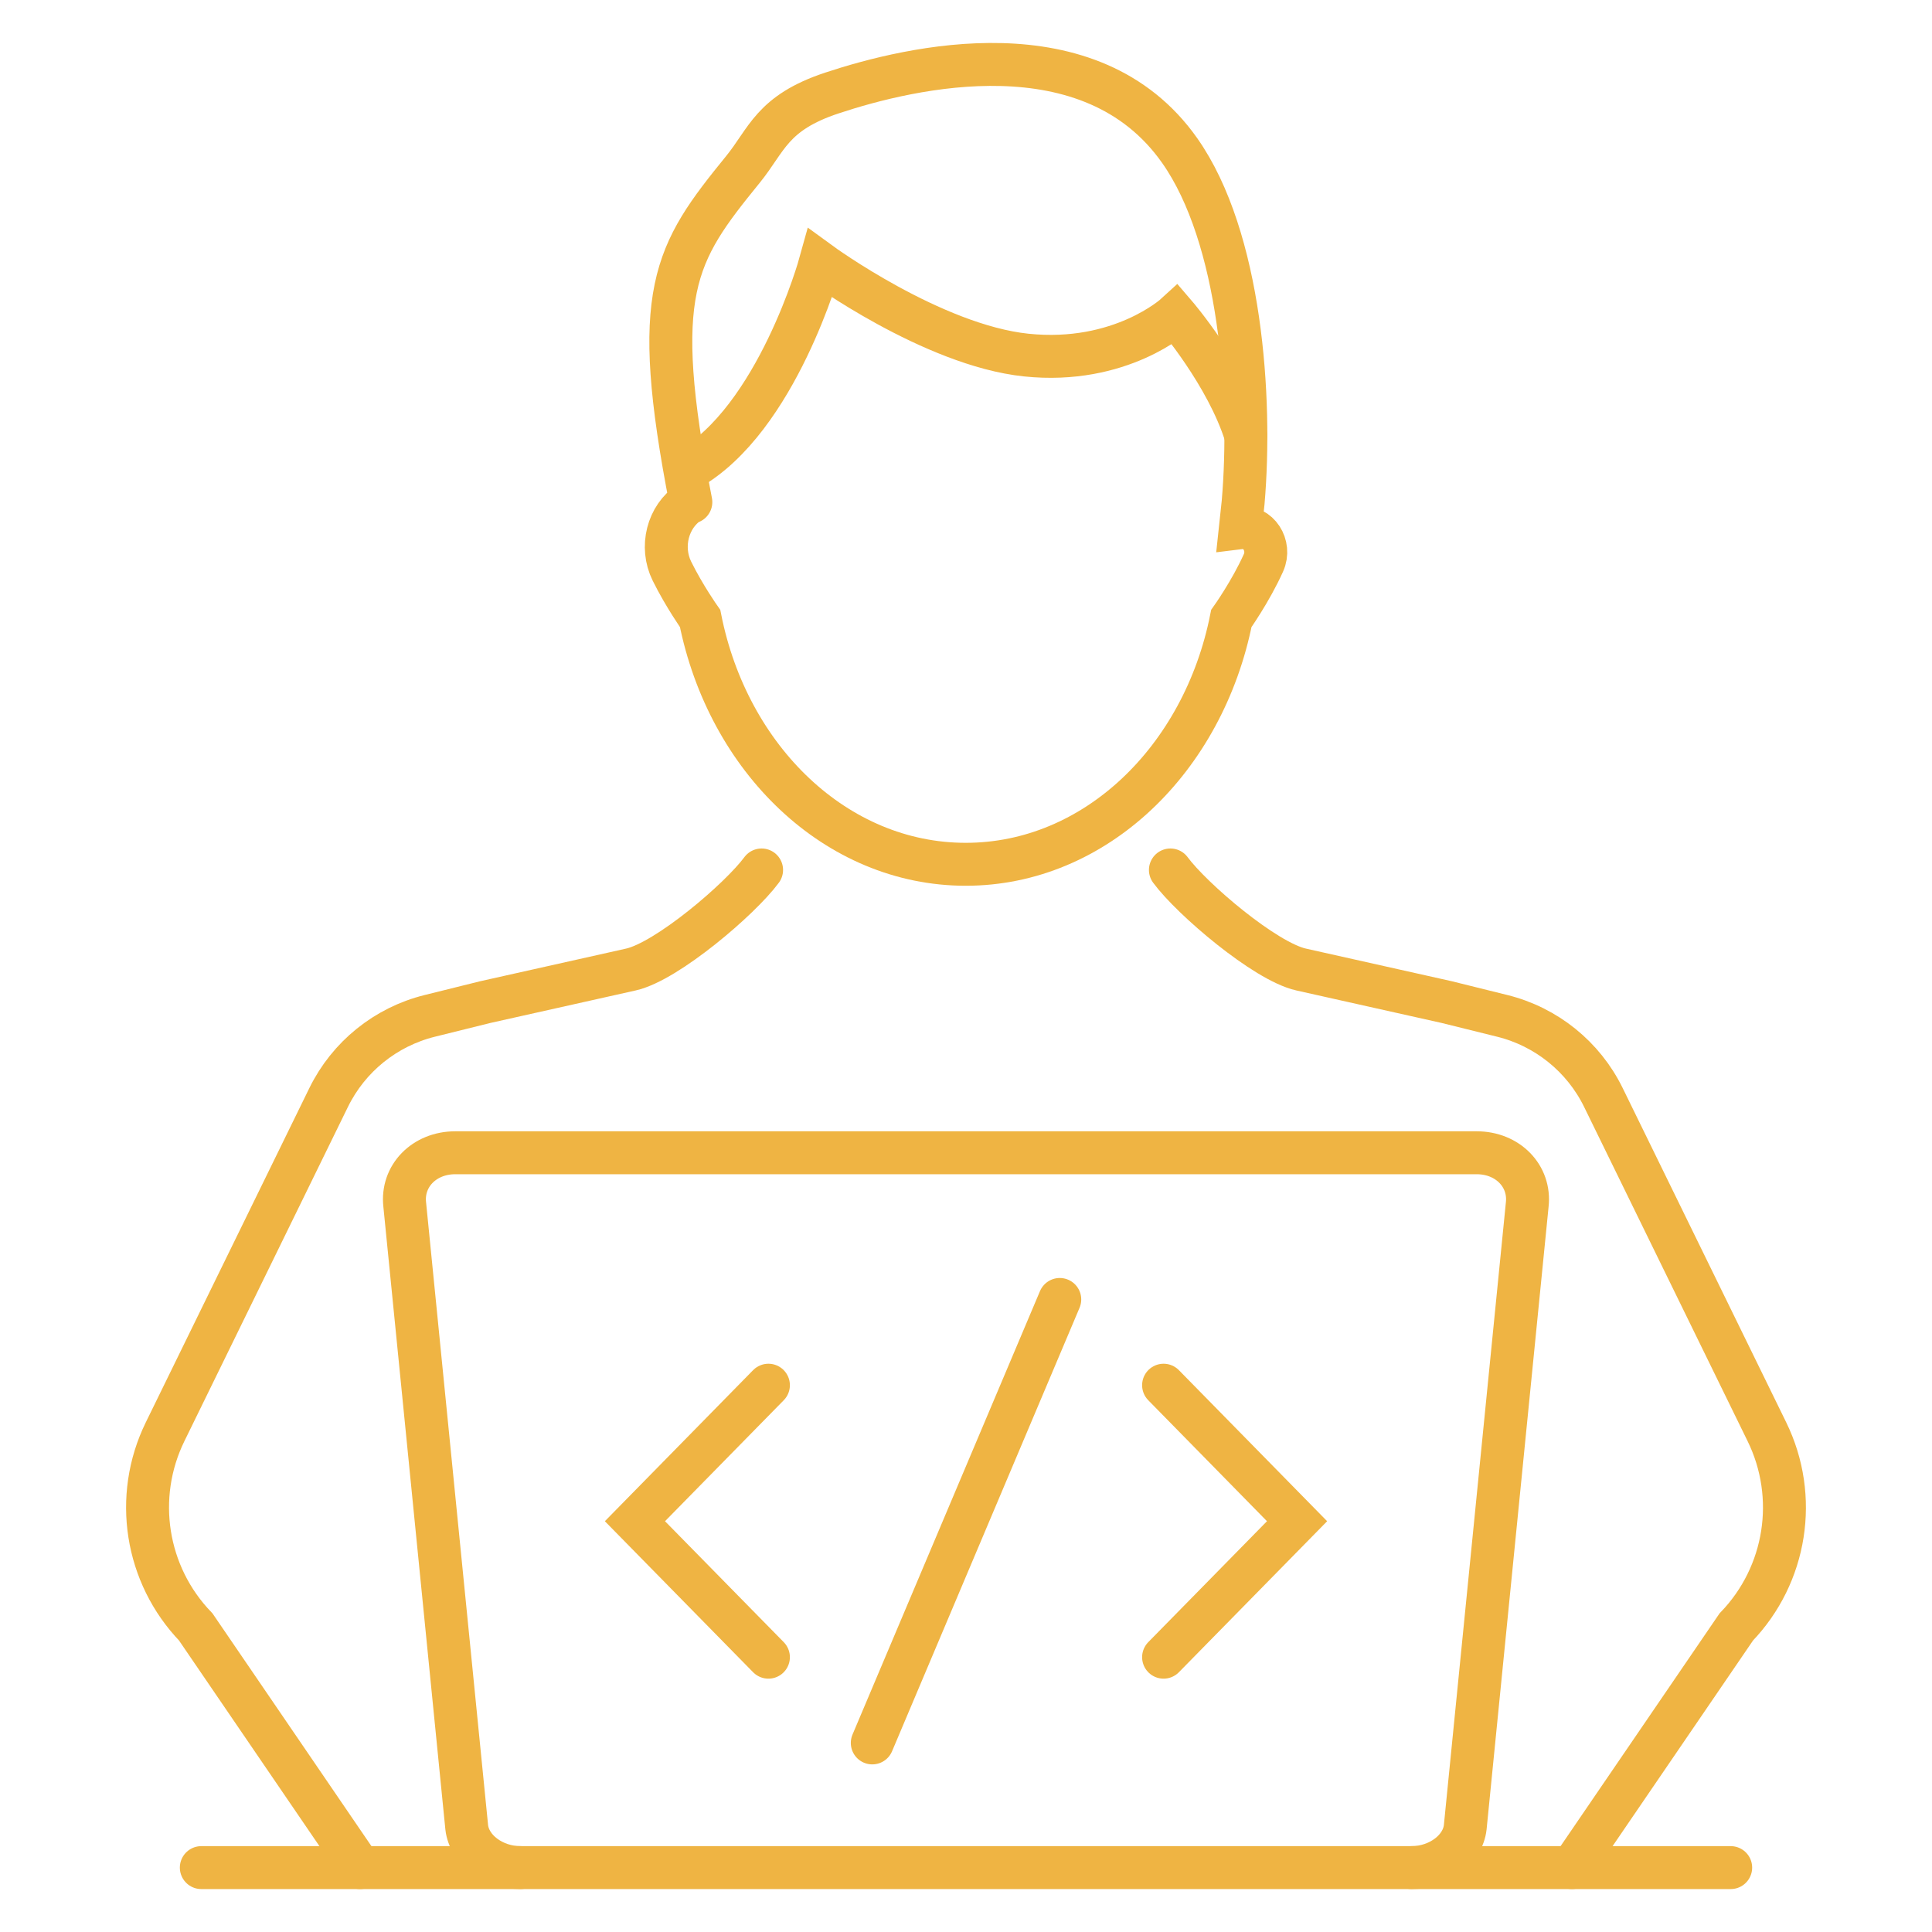 <?xml version="1.0" encoding="utf-8"?>
<!-- Generator: Adobe Illustrator 16.0.0, SVG Export Plug-In . SVG Version: 6.00 Build 0)  -->
<!DOCTYPE svg PUBLIC "-//W3C//DTD SVG 1.1//EN" "http://www.w3.org/Graphics/SVG/1.1/DTD/svg11.dtd">
<svg version="1.1" id="Calque_1" xmlns="http://www.w3.org/2000/svg" xmlns:xlink="http://www.w3.org/1999/xlink" x="0px" y="0px"
	 width="45px" height="45px" viewBox="0 0 45 45" enable-background="new 0 0 45 45" xml:space="preserve">
<g>
	<g>
		<g>
			<g>
				<g>
					<g>
						<path fill="none" stroke="#EFB443" stroke-linecap="round" stroke-miterlimit="10" d="M16.033,10.933
							c2.067-1.164,3.071-4.801,3.071-4.801s2.615,1.909,4.796,2.138c2.204,0.231,3.479-0.939,3.479-0.939s1.201,1.397,1.639,2.813"
							/>
						<path fill="none" stroke="#EFB443" stroke-linecap="round" stroke-miterlimit="10" d="M16.057,11.7L16.057,11.7
							c-0.506,0.333-0.686,1.038-0.406,1.604c0.29,0.585,0.656,1.102,0.656,1.102c0.651,3.28,3.173,5.725,6.187,5.725
							c3.013,0,5.535-2.445,6.186-5.725c0,0,0.453-0.636,0.749-1.298c0.181-0.405-0.124-0.868-0.537-0.817l0,0l0.063-0.59
							c0.21-2.436-0.053-6.171-1.478-8.194c-2.074-2.947-6.266-1.948-8.099-1.341c-1.403,0.464-1.514,1.093-2.075,1.782
							c-1.597,1.964-2.17,2.834-1.212,7.747"/>
					</g>
					<g>
						<path fill="none" stroke="#EFB443" stroke-linecap="round" stroke-miterlimit="10" d="M17.739,20.263
							c-0.501,0.679-2.202,2.13-3.044,2.319l-3.393,0.759l-1.293,0.321c-1.027,0.255-1.889,0.951-2.354,1.9l-3.81,7.787
							c-0.741,1.515-0.456,3.33,0.714,4.545L8.387,43.5"/>
						<path fill="none" stroke="#EFB443" stroke-linecap="round" stroke-miterlimit="10" d="M27.261,20.263
							c0.501,0.679,2.202,2.13,3.044,2.319l3.393,0.759l1.294,0.321c1.027,0.255,1.889,0.951,2.354,1.9l3.809,7.787
							c0.741,1.515,0.456,3.33-0.713,4.545L36.613,43.5"/>
					</g>
					<path fill="none" stroke="#EFB443" stroke-linecap="round" stroke-miterlimit="10" d="M32.878,43.5
						c0.632,0,1.192-0.418,1.25-0.939l1.444-14.503c0.075-0.664-0.452-1.208-1.177-1.208H10.604c-0.725,0-1.252,0.544-1.177,1.208
						l1.444,14.503c0.058,0.521,0.619,0.939,1.251,0.939"/>
					
						<line fill="none" stroke="#EFB443" stroke-linecap="round" stroke-miterlimit="10" x1="4.689" y1="43.5" x2="40.311" y2="43.5"/>
				</g>
			</g>
		</g>
	</g>
	<g>
		<polyline fill="none" stroke="#EFB443" stroke-linecap="round" stroke-miterlimit="10" points="17.898,38.599 14.789,35.432 
			17.898,32.264 		"/>
		<polyline fill="none" stroke="#EFB443" stroke-linecap="round" stroke-miterlimit="10" points="27.102,32.264 30.211,35.432 
			27.102,38.599 		"/>
		
			<line fill="none" stroke="#EFB443" stroke-linecap="round" stroke-miterlimit="10" x1="20.317" y1="40.596" x2="24.684" y2="30.267"/>
	</g>
</g>
</svg>

